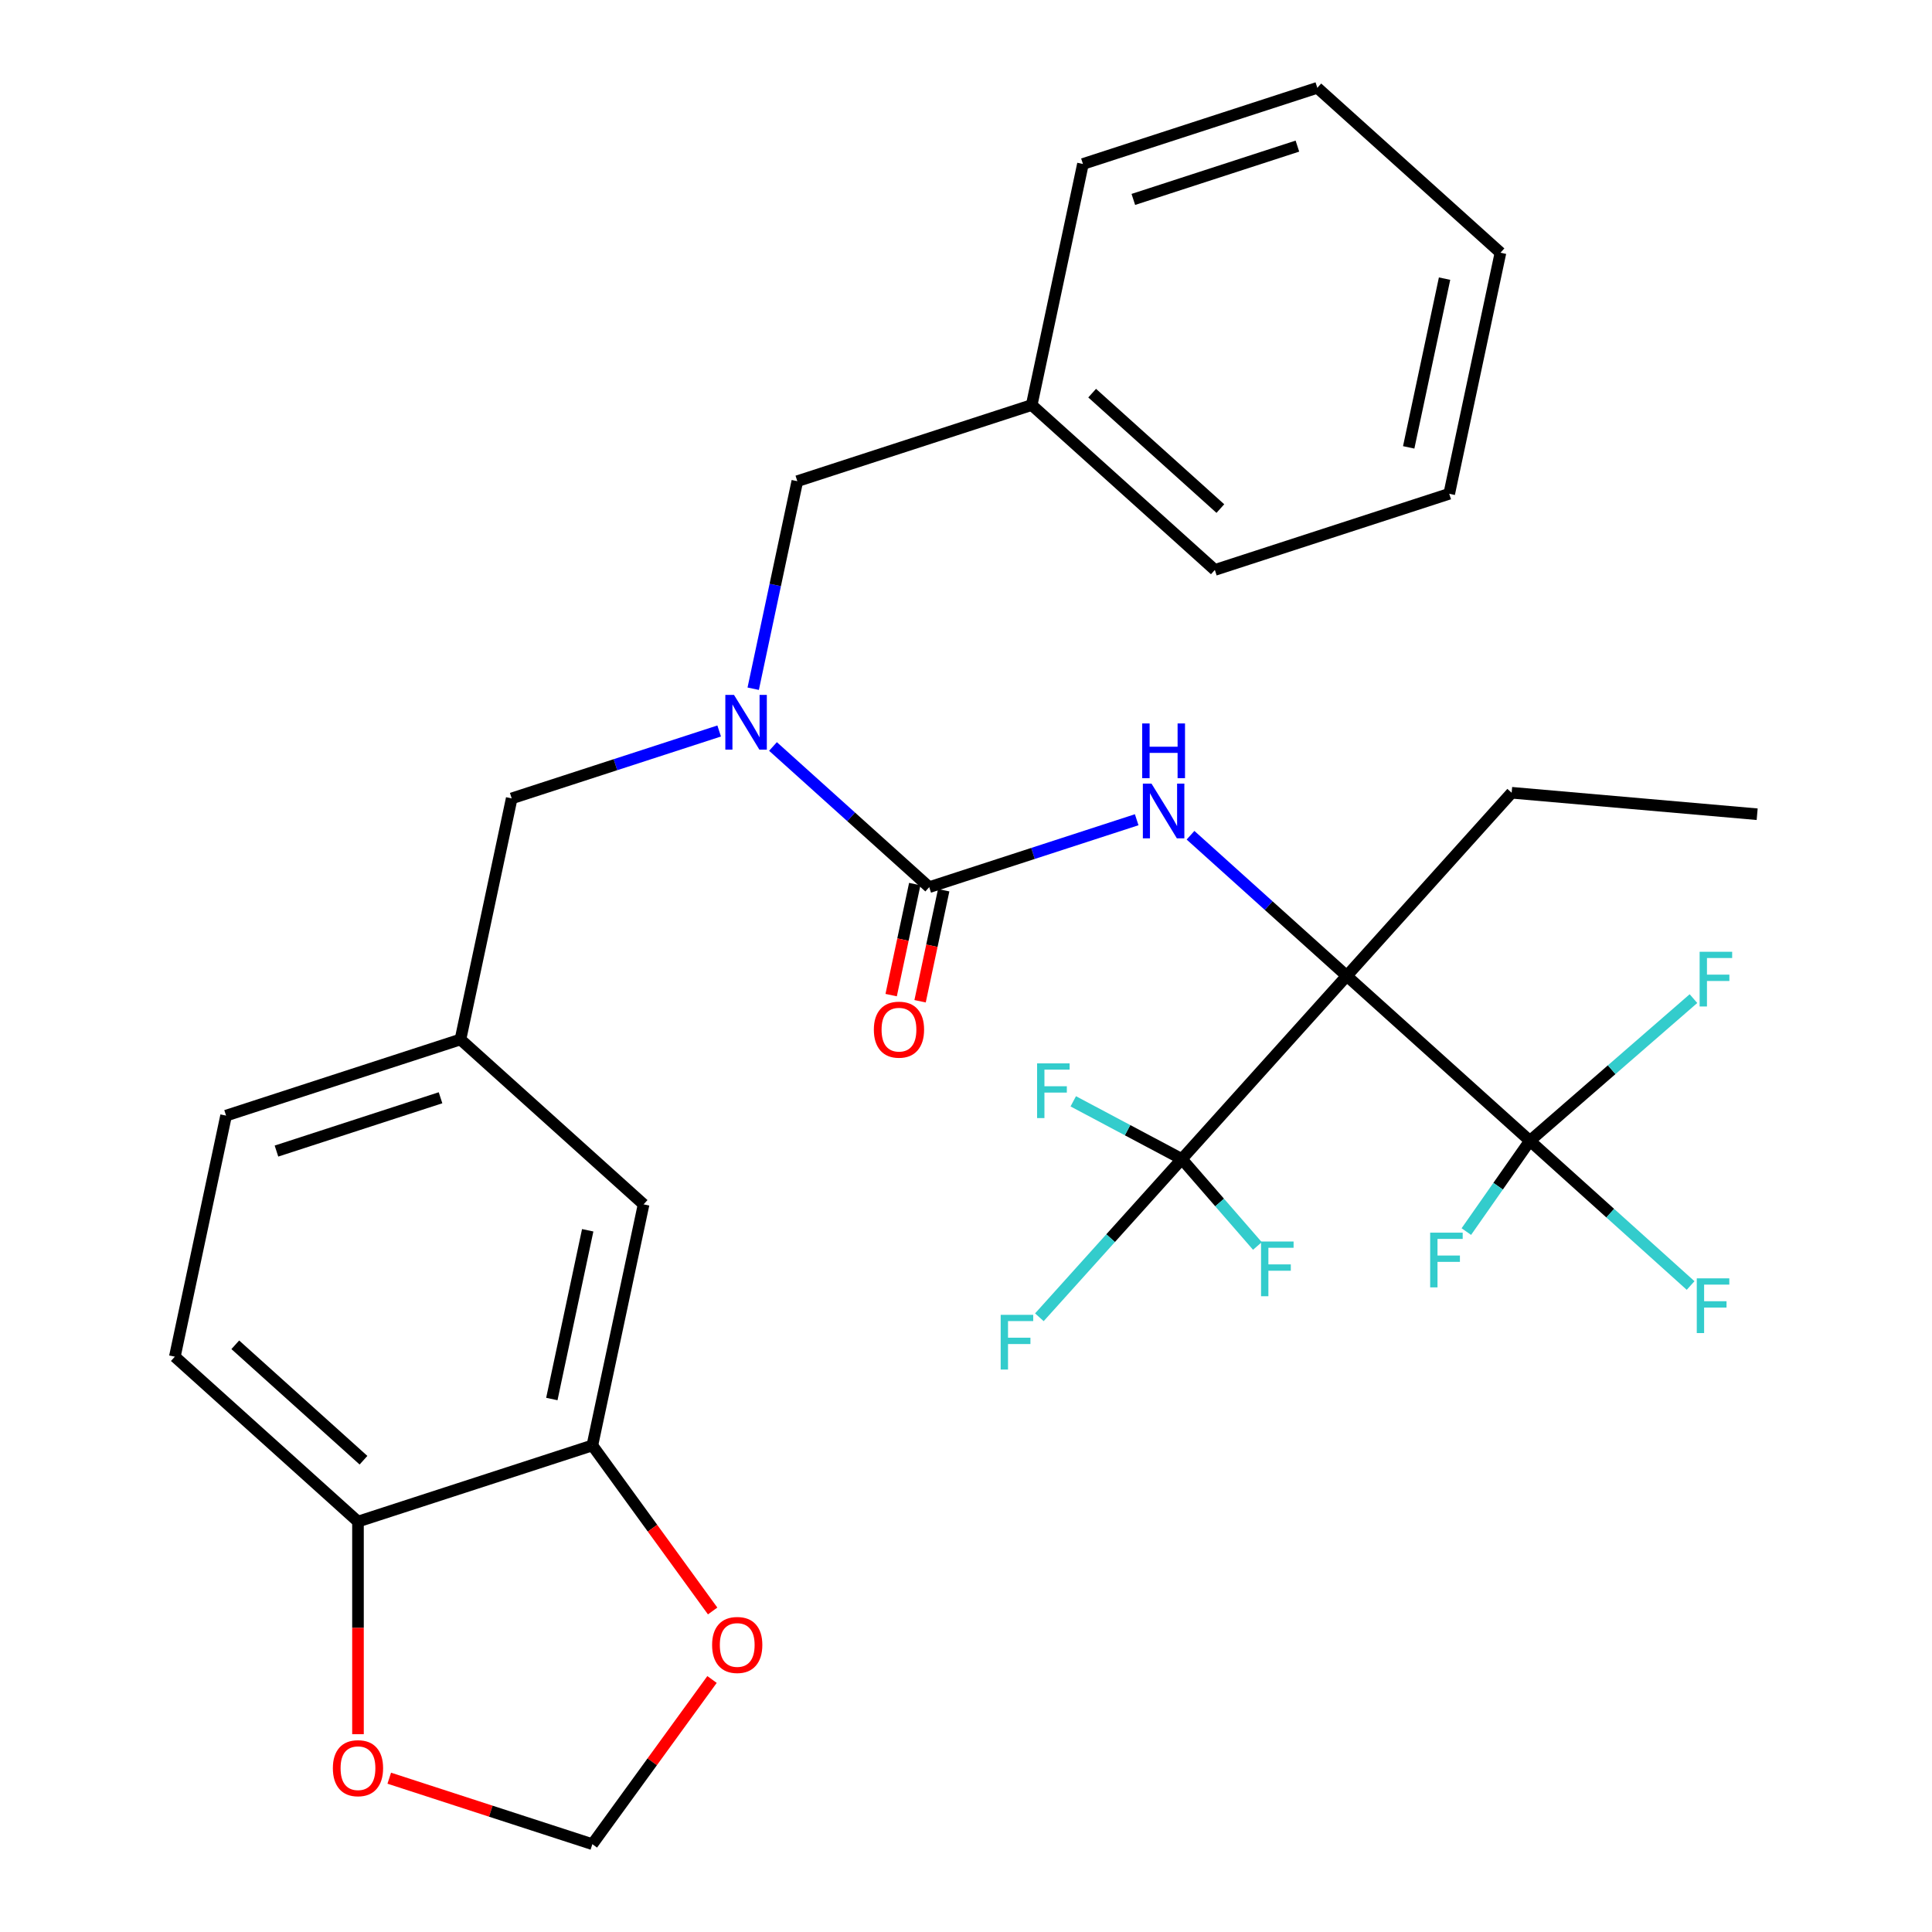 <?xml version='1.0' encoding='iso-8859-1'?>
<svg version='1.1' baseProfile='full'
              xmlns='http://www.w3.org/2000/svg'
                      xmlns:rdkit='http://www.rdkit.org/xml'
                      xmlns:xlink='http://www.w3.org/1999/xlink'
                  xml:space='preserve'
width='1000px' height='1000px' viewBox='0 0 1000 1000'>
<!-- END OF HEADER -->
<rect style='opacity:1.0;fill:#FFFFFF;stroke:none' width='1000' height='1000' x='0' y='0'> </rect>
<path class='bond-0' d='M 697.076,505.124 L 656.643,468.718' style='fill:none;fill-rule:evenodd;stroke:#000000;stroke-width:6px;stroke-linecap:butt;stroke-linejoin:miter;stroke-opacity:1' />
<path class='bond-0' d='M 656.643,468.718 L 616.21,432.312' style='fill:none;fill-rule:evenodd;stroke:#0000FF;stroke-width:6px;stroke-linecap:butt;stroke-linejoin:miter;stroke-opacity:1' />
<path class='bond-2' d='M 697.076,505.124 L 611.722,599.919' style='fill:none;fill-rule:evenodd;stroke:#000000;stroke-width:6px;stroke-linecap:butt;stroke-linejoin:miter;stroke-opacity:1' />
<path class='bond-3' d='M 697.076,505.124 L 791.871,590.478' style='fill:none;fill-rule:evenodd;stroke:#000000;stroke-width:6px;stroke-linecap:butt;stroke-linejoin:miter;stroke-opacity:1' />
<path class='bond-22' d='M 697.076,505.124 L 782.43,410.329' style='fill:none;fill-rule:evenodd;stroke:#000000;stroke-width:6px;stroke-linecap:butt;stroke-linejoin:miter;stroke-opacity:1' />
<path class='bond-1' d='M 588.352,424.296 L 534.659,441.742' style='fill:none;fill-rule:evenodd;stroke:#0000FF;stroke-width:6px;stroke-linecap:butt;stroke-linejoin:miter;stroke-opacity:1' />
<path class='bond-1' d='M 534.659,441.742 L 480.965,459.188' style='fill:none;fill-rule:evenodd;stroke:#000000;stroke-width:6px;stroke-linecap:butt;stroke-linejoin:miter;stroke-opacity:1' />
<path class='bond-4' d='M 480.965,459.188 L 440.532,422.782' style='fill:none;fill-rule:evenodd;stroke:#000000;stroke-width:6px;stroke-linecap:butt;stroke-linejoin:miter;stroke-opacity:1' />
<path class='bond-4' d='M 440.532,422.782 L 400.099,386.376' style='fill:none;fill-rule:evenodd;stroke:#0000FF;stroke-width:6px;stroke-linecap:butt;stroke-linejoin:miter;stroke-opacity:1' />
<path class='bond-9' d='M 473.479,457.597 L 467.371,486.334' style='fill:none;fill-rule:evenodd;stroke:#000000;stroke-width:6px;stroke-linecap:butt;stroke-linejoin:miter;stroke-opacity:1' />
<path class='bond-9' d='M 467.371,486.334 L 461.262,515.07' style='fill:none;fill-rule:evenodd;stroke:#FF0000;stroke-width:6px;stroke-linecap:butt;stroke-linejoin:miter;stroke-opacity:1' />
<path class='bond-9' d='M 488.451,460.78 L 482.343,489.516' style='fill:none;fill-rule:evenodd;stroke:#000000;stroke-width:6px;stroke-linecap:butt;stroke-linejoin:miter;stroke-opacity:1' />
<path class='bond-9' d='M 482.343,489.516 L 476.235,518.253' style='fill:none;fill-rule:evenodd;stroke:#FF0000;stroke-width:6px;stroke-linecap:butt;stroke-linejoin:miter;stroke-opacity:1' />
<path class='bond-15' d='M 611.722,599.919 L 574.85,640.87' style='fill:none;fill-rule:evenodd;stroke:#000000;stroke-width:6px;stroke-linecap:butt;stroke-linejoin:miter;stroke-opacity:1' />
<path class='bond-15' d='M 574.85,640.87 L 537.978,681.821' style='fill:none;fill-rule:evenodd;stroke:#33CCCC;stroke-width:6px;stroke-linecap:butt;stroke-linejoin:miter;stroke-opacity:1' />
<path class='bond-16' d='M 611.722,599.919 L 631.278,622.417' style='fill:none;fill-rule:evenodd;stroke:#000000;stroke-width:6px;stroke-linecap:butt;stroke-linejoin:miter;stroke-opacity:1' />
<path class='bond-16' d='M 631.278,622.417 L 650.834,644.914' style='fill:none;fill-rule:evenodd;stroke:#33CCCC;stroke-width:6px;stroke-linecap:butt;stroke-linejoin:miter;stroke-opacity:1' />
<path class='bond-20' d='M 611.722,599.919 L 583.62,584.979' style='fill:none;fill-rule:evenodd;stroke:#000000;stroke-width:6px;stroke-linecap:butt;stroke-linejoin:miter;stroke-opacity:1' />
<path class='bond-20' d='M 583.62,584.979 L 555.518,570.039' style='fill:none;fill-rule:evenodd;stroke:#33CCCC;stroke-width:6px;stroke-linecap:butt;stroke-linejoin:miter;stroke-opacity:1' />
<path class='bond-17' d='M 791.871,590.478 L 833.464,627.929' style='fill:none;fill-rule:evenodd;stroke:#000000;stroke-width:6px;stroke-linecap:butt;stroke-linejoin:miter;stroke-opacity:1' />
<path class='bond-17' d='M 833.464,627.929 L 875.058,665.379' style='fill:none;fill-rule:evenodd;stroke:#33CCCC;stroke-width:6px;stroke-linecap:butt;stroke-linejoin:miter;stroke-opacity:1' />
<path class='bond-18' d='M 791.871,590.478 L 775.422,613.971' style='fill:none;fill-rule:evenodd;stroke:#000000;stroke-width:6px;stroke-linecap:butt;stroke-linejoin:miter;stroke-opacity:1' />
<path class='bond-18' d='M 775.422,613.971 L 758.973,637.465' style='fill:none;fill-rule:evenodd;stroke:#33CCCC;stroke-width:6px;stroke-linecap:butt;stroke-linejoin:miter;stroke-opacity:1' />
<path class='bond-19' d='M 791.871,590.478 L 834.203,553.682' style='fill:none;fill-rule:evenodd;stroke:#000000;stroke-width:6px;stroke-linecap:butt;stroke-linejoin:miter;stroke-opacity:1' />
<path class='bond-19' d='M 834.203,553.682 L 876.535,516.885' style='fill:none;fill-rule:evenodd;stroke:#33CCCC;stroke-width:6px;stroke-linecap:butt;stroke-linejoin:miter;stroke-opacity:1' />
<path class='bond-8' d='M 372.241,378.36 L 318.547,395.806' style='fill:none;fill-rule:evenodd;stroke:#0000FF;stroke-width:6px;stroke-linecap:butt;stroke-linejoin:miter;stroke-opacity:1' />
<path class='bond-8' d='M 318.547,395.806 L 264.854,413.252' style='fill:none;fill-rule:evenodd;stroke:#000000;stroke-width:6px;stroke-linecap:butt;stroke-linejoin:miter;stroke-opacity:1' />
<path class='bond-11' d='M 389.858,356.485 L 401.274,302.774' style='fill:none;fill-rule:evenodd;stroke:#0000FF;stroke-width:6px;stroke-linecap:butt;stroke-linejoin:miter;stroke-opacity:1' />
<path class='bond-11' d='M 401.274,302.774 L 412.691,249.062' style='fill:none;fill-rule:evenodd;stroke:#000000;stroke-width:6px;stroke-linecap:butt;stroke-linejoin:miter;stroke-opacity:1' />
<path class='bond-5' d='M 306.607,748.15 L 333.128,623.378' style='fill:none;fill-rule:evenodd;stroke:#000000;stroke-width:6px;stroke-linecap:butt;stroke-linejoin:miter;stroke-opacity:1' />
<path class='bond-5' d='M 285.631,724.13 L 304.195,636.79' style='fill:none;fill-rule:evenodd;stroke:#000000;stroke-width:6px;stroke-linecap:butt;stroke-linejoin:miter;stroke-opacity:1' />
<path class='bond-7' d='M 306.607,748.15 L 337.735,790.994' style='fill:none;fill-rule:evenodd;stroke:#000000;stroke-width:6px;stroke-linecap:butt;stroke-linejoin:miter;stroke-opacity:1' />
<path class='bond-7' d='M 337.735,790.994 L 368.863,833.839' style='fill:none;fill-rule:evenodd;stroke:#FF0000;stroke-width:6px;stroke-linecap:butt;stroke-linejoin:miter;stroke-opacity:1' />
<path class='bond-32' d='M 306.607,748.15 L 185.291,787.568' style='fill:none;fill-rule:evenodd;stroke:#000000;stroke-width:6px;stroke-linecap:butt;stroke-linejoin:miter;stroke-opacity:1' />
<path class='bond-6' d='M 185.291,787.568 L 90.496,702.214' style='fill:none;fill-rule:evenodd;stroke:#000000;stroke-width:6px;stroke-linecap:butt;stroke-linejoin:miter;stroke-opacity:1' />
<path class='bond-6' d='M 188.142,755.806 L 121.786,696.058' style='fill:none;fill-rule:evenodd;stroke:#000000;stroke-width:6px;stroke-linecap:butt;stroke-linejoin:miter;stroke-opacity:1' />
<path class='bond-10' d='M 185.291,787.568 L 185.291,842.593' style='fill:none;fill-rule:evenodd;stroke:#000000;stroke-width:6px;stroke-linecap:butt;stroke-linejoin:miter;stroke-opacity:1' />
<path class='bond-10' d='M 185.291,842.593 L 185.291,897.618' style='fill:none;fill-rule:evenodd;stroke:#FF0000;stroke-width:6px;stroke-linecap:butt;stroke-linejoin:miter;stroke-opacity:1' />
<path class='bond-12' d='M 368.544,869.297 L 337.575,911.921' style='fill:none;fill-rule:evenodd;stroke:#FF0000;stroke-width:6px;stroke-linecap:butt;stroke-linejoin:miter;stroke-opacity:1' />
<path class='bond-12' d='M 337.575,911.921 L 306.607,954.545' style='fill:none;fill-rule:evenodd;stroke:#000000;stroke-width:6px;stroke-linecap:butt;stroke-linejoin:miter;stroke-opacity:1' />
<path class='bond-14' d='M 264.854,413.252 L 238.333,538.024' style='fill:none;fill-rule:evenodd;stroke:#000000;stroke-width:6px;stroke-linecap:butt;stroke-linejoin:miter;stroke-opacity:1' />
<path class='bond-33' d='M 201.48,920.388 L 254.043,937.467' style='fill:none;fill-rule:evenodd;stroke:#FF0000;stroke-width:6px;stroke-linecap:butt;stroke-linejoin:miter;stroke-opacity:1' />
<path class='bond-33' d='M 254.043,937.467 L 306.607,954.545' style='fill:none;fill-rule:evenodd;stroke:#000000;stroke-width:6px;stroke-linecap:butt;stroke-linejoin:miter;stroke-opacity:1' />
<path class='bond-24' d='M 412.691,249.062 L 534.007,209.644' style='fill:none;fill-rule:evenodd;stroke:#000000;stroke-width:6px;stroke-linecap:butt;stroke-linejoin:miter;stroke-opacity:1' />
<path class='bond-13' d='M 333.128,623.378 L 238.333,538.024' style='fill:none;fill-rule:evenodd;stroke:#000000;stroke-width:6px;stroke-linecap:butt;stroke-linejoin:miter;stroke-opacity:1' />
<path class='bond-23' d='M 238.333,538.024 L 117.017,577.442' style='fill:none;fill-rule:evenodd;stroke:#000000;stroke-width:6px;stroke-linecap:butt;stroke-linejoin:miter;stroke-opacity:1' />
<path class='bond-23' d='M 228.019,568.2 L 143.098,595.793' style='fill:none;fill-rule:evenodd;stroke:#000000;stroke-width:6px;stroke-linecap:butt;stroke-linejoin:miter;stroke-opacity:1' />
<path class='bond-21' d='M 90.496,702.214 L 117.017,577.442' style='fill:none;fill-rule:evenodd;stroke:#000000;stroke-width:6px;stroke-linecap:butt;stroke-linejoin:miter;stroke-opacity:1' />
<path class='bond-27' d='M 782.43,410.329 L 909.505,421.443' style='fill:none;fill-rule:evenodd;stroke:#000000;stroke-width:6px;stroke-linecap:butt;stroke-linejoin:miter;stroke-opacity:1' />
<path class='bond-25' d='M 534.007,209.644 L 628.802,294.998' style='fill:none;fill-rule:evenodd;stroke:#000000;stroke-width:6px;stroke-linecap:butt;stroke-linejoin:miter;stroke-opacity:1' />
<path class='bond-25' d='M 565.297,203.489 L 631.654,263.236' style='fill:none;fill-rule:evenodd;stroke:#000000;stroke-width:6px;stroke-linecap:butt;stroke-linejoin:miter;stroke-opacity:1' />
<path class='bond-26' d='M 534.007,209.644 L 560.528,84.873' style='fill:none;fill-rule:evenodd;stroke:#000000;stroke-width:6px;stroke-linecap:butt;stroke-linejoin:miter;stroke-opacity:1' />
<path class='bond-28' d='M 628.802,294.998 L 750.119,255.58' style='fill:none;fill-rule:evenodd;stroke:#000000;stroke-width:6px;stroke-linecap:butt;stroke-linejoin:miter;stroke-opacity:1' />
<path class='bond-29' d='M 560.528,84.873 L 681.845,45.455' style='fill:none;fill-rule:evenodd;stroke:#000000;stroke-width:6px;stroke-linecap:butt;stroke-linejoin:miter;stroke-opacity:1' />
<path class='bond-29' d='M 586.609,103.223 L 671.531,75.63' style='fill:none;fill-rule:evenodd;stroke:#000000;stroke-width:6px;stroke-linecap:butt;stroke-linejoin:miter;stroke-opacity:1' />
<path class='bond-31' d='M 750.119,255.58 L 776.64,130.808' style='fill:none;fill-rule:evenodd;stroke:#000000;stroke-width:6px;stroke-linecap:butt;stroke-linejoin:miter;stroke-opacity:1' />
<path class='bond-31' d='M 729.142,231.56 L 747.707,144.22' style='fill:none;fill-rule:evenodd;stroke:#000000;stroke-width:6px;stroke-linecap:butt;stroke-linejoin:miter;stroke-opacity:1' />
<path class='bond-30' d='M 681.845,45.455 L 776.64,130.808' style='fill:none;fill-rule:evenodd;stroke:#000000;stroke-width:6px;stroke-linecap:butt;stroke-linejoin:miter;stroke-opacity:1' />
<path  class='atom-1' d='M 596.021 405.61
L 605.301 420.61
Q 606.221 422.09, 607.701 424.77
Q 609.181 427.45, 609.261 427.61
L 609.261 405.61
L 613.021 405.61
L 613.021 433.93
L 609.141 433.93
L 599.181 417.53
Q 598.021 415.61, 596.781 413.41
Q 595.581 411.21, 595.221 410.53
L 595.221 433.93
L 591.541 433.93
L 591.541 405.61
L 596.021 405.61
' fill='#0000FF'/>
<path  class='atom-1' d='M 591.201 374.458
L 595.041 374.458
L 595.041 386.498
L 609.521 386.498
L 609.521 374.458
L 613.361 374.458
L 613.361 402.778
L 609.521 402.778
L 609.521 389.698
L 595.041 389.698
L 595.041 402.778
L 591.201 402.778
L 591.201 374.458
' fill='#0000FF'/>
<path  class='atom-5' d='M 379.91 359.674
L 389.19 374.674
Q 390.11 376.154, 391.59 378.834
Q 393.07 381.514, 393.15 381.674
L 393.15 359.674
L 396.91 359.674
L 396.91 387.994
L 393.03 387.994
L 383.07 371.594
Q 381.91 369.674, 380.67 367.474
Q 379.47 365.274, 379.11 364.594
L 379.11 387.994
L 375.43 387.994
L 375.43 359.674
L 379.91 359.674
' fill='#0000FF'/>
<path  class='atom-8' d='M 368.584 851.428
Q 368.584 844.628, 371.944 840.828
Q 375.304 837.028, 381.584 837.028
Q 387.864 837.028, 391.224 840.828
Q 394.584 844.628, 394.584 851.428
Q 394.584 858.308, 391.184 862.228
Q 387.784 866.108, 381.584 866.108
Q 375.344 866.108, 371.944 862.228
Q 368.584 858.348, 368.584 851.428
M 381.584 862.908
Q 385.904 862.908, 388.224 860.028
Q 390.584 857.108, 390.584 851.428
Q 390.584 845.868, 388.224 843.068
Q 385.904 840.228, 381.584 840.228
Q 377.264 840.228, 374.904 843.028
Q 372.584 845.828, 372.584 851.428
Q 372.584 857.148, 374.904 860.028
Q 377.264 862.908, 381.584 862.908
' fill='#FF0000'/>
<path  class='atom-10' d='M 452.305 532.945
Q 452.305 526.145, 455.665 522.345
Q 459.025 518.545, 465.305 518.545
Q 471.585 518.545, 474.945 522.345
Q 478.305 526.145, 478.305 532.945
Q 478.305 539.825, 474.905 543.745
Q 471.505 547.625, 465.305 547.625
Q 459.065 547.625, 455.665 543.745
Q 452.305 539.865, 452.305 532.945
M 465.305 544.425
Q 469.625 544.425, 471.945 541.545
Q 474.305 538.625, 474.305 532.945
Q 474.305 527.385, 471.945 524.585
Q 469.625 521.745, 465.305 521.745
Q 460.985 521.745, 458.625 524.545
Q 456.305 527.345, 456.305 532.945
Q 456.305 538.665, 458.625 541.545
Q 460.985 544.425, 465.305 544.425
' fill='#FF0000'/>
<path  class='atom-11' d='M 172.291 915.207
Q 172.291 908.407, 175.651 904.607
Q 179.011 900.807, 185.291 900.807
Q 191.571 900.807, 194.931 904.607
Q 198.291 908.407, 198.291 915.207
Q 198.291 922.087, 194.891 926.007
Q 191.491 929.887, 185.291 929.887
Q 179.051 929.887, 175.651 926.007
Q 172.291 922.127, 172.291 915.207
M 185.291 926.687
Q 189.611 926.687, 191.931 923.807
Q 194.291 920.887, 194.291 915.207
Q 194.291 909.647, 191.931 906.847
Q 189.611 904.007, 185.291 904.007
Q 180.971 904.007, 178.611 906.807
Q 176.291 909.607, 176.291 915.207
Q 176.291 920.927, 178.611 923.807
Q 180.971 926.687, 185.291 926.687
' fill='#FF0000'/>
<path  class='atom-16' d='M 517.949 680.554
L 534.789 680.554
L 534.789 683.794
L 521.749 683.794
L 521.749 692.394
L 533.349 692.394
L 533.349 695.674
L 521.749 695.674
L 521.749 708.874
L 517.949 708.874
L 517.949 680.554
' fill='#33CCCC'/>
<path  class='atom-17' d='M 652.717 642.607
L 669.557 642.607
L 669.557 645.847
L 656.517 645.847
L 656.517 654.447
L 668.117 654.447
L 668.117 657.727
L 656.517 657.727
L 656.517 670.927
L 652.717 670.927
L 652.717 642.607
' fill='#33CCCC'/>
<path  class='atom-18' d='M 878.247 661.672
L 895.087 661.672
L 895.087 664.912
L 882.047 664.912
L 882.047 673.512
L 893.647 673.512
L 893.647 676.792
L 882.047 676.792
L 882.047 689.992
L 878.247 689.992
L 878.247 661.672
' fill='#33CCCC'/>
<path  class='atom-19' d='M 740.25 638.02
L 757.09 638.02
L 757.09 641.26
L 744.05 641.26
L 744.05 649.86
L 755.65 649.86
L 755.65 653.14
L 744.05 653.14
L 744.05 666.34
L 740.25 666.34
L 740.25 638.02
' fill='#33CCCC'/>
<path  class='atom-20' d='M 879.724 492.634
L 896.564 492.634
L 896.564 495.874
L 883.524 495.874
L 883.524 504.474
L 895.124 504.474
L 895.124 507.754
L 883.524 507.754
L 883.524 520.954
L 879.724 520.954
L 879.724 492.634
' fill='#33CCCC'/>
<path  class='atom-21' d='M 536.795 550.401
L 553.635 550.401
L 553.635 553.641
L 540.595 553.641
L 540.595 562.241
L 552.195 562.241
L 552.195 565.521
L 540.595 565.521
L 540.595 578.721
L 536.795 578.721
L 536.795 550.401
' fill='#33CCCC'/>
</svg>
